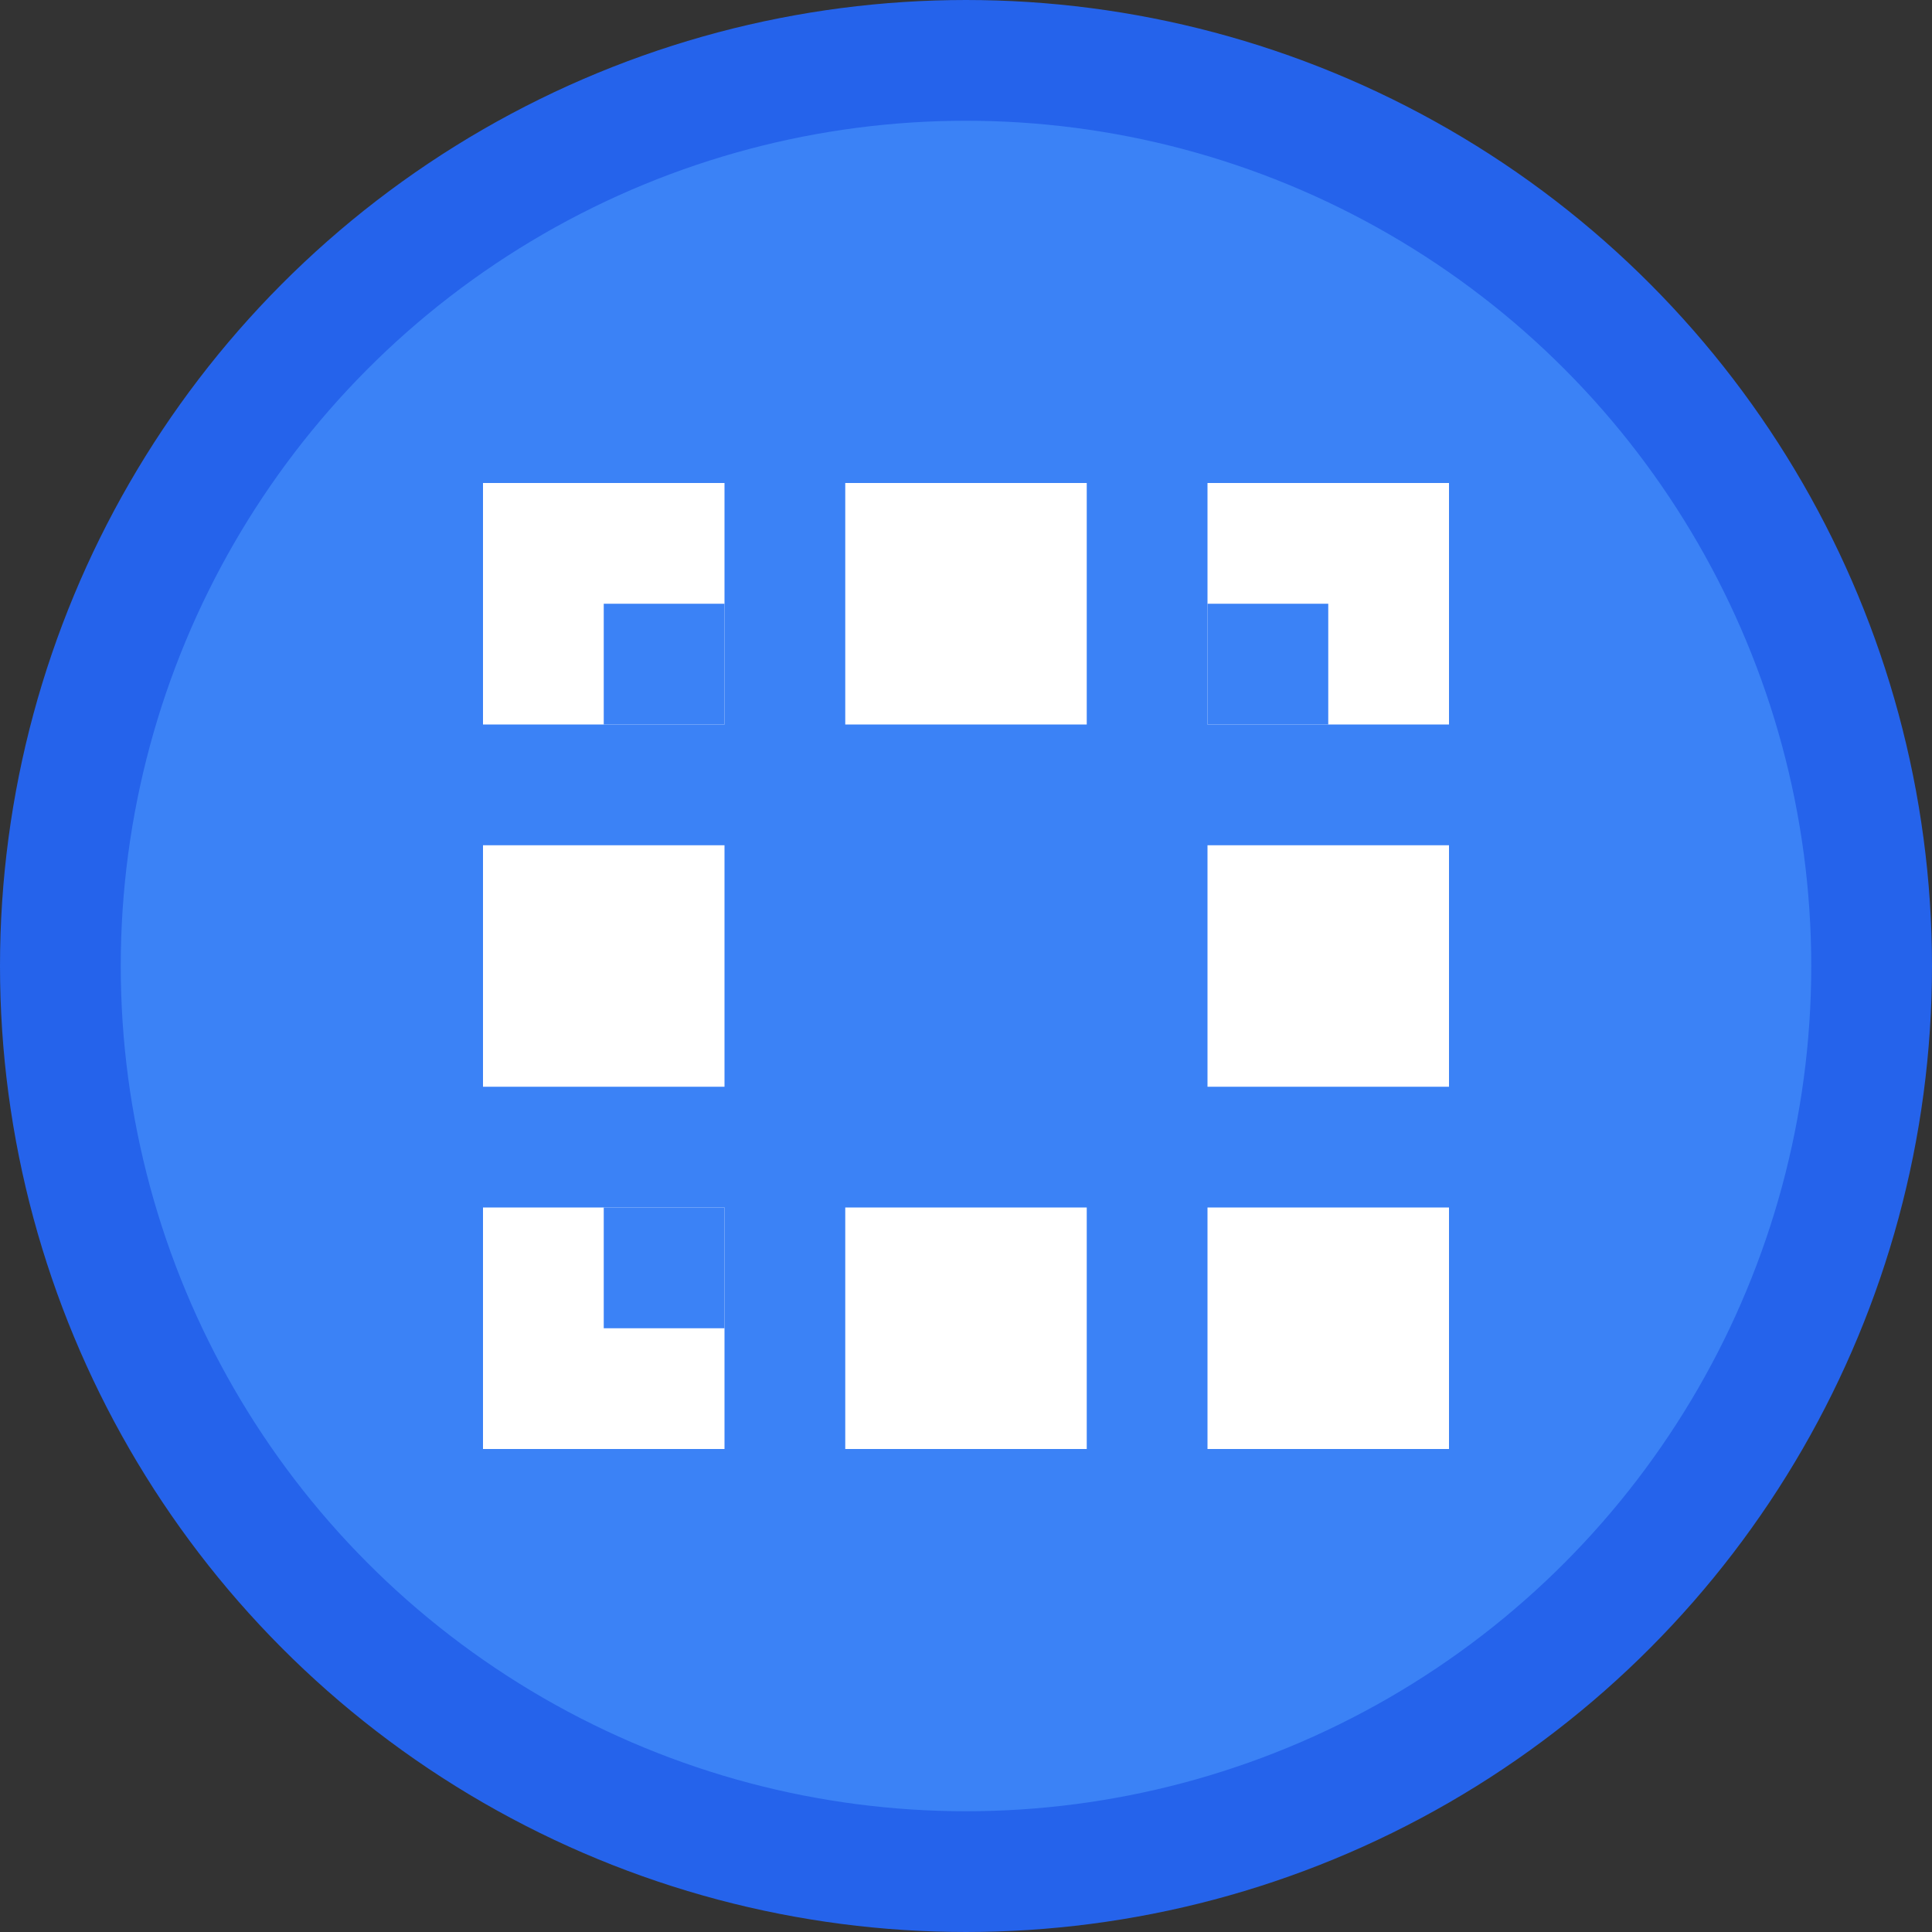 <svg width="32" height="32" viewBox="0 0 32 32" fill="none" xmlns="http://www.w3.org/2000/svg">
  <rect x="0" y="0" width="32" height="32" fill="#333333" stroke="none"/>
  <!-- Background circle -->
  <circle cx="16" cy="16" r="15" fill="#3B82F6" stroke="#2563EB" stroke-width="2"/>
  
  <!-- QR Code pattern (simplified) -->
  <rect x="8" y="8" width="4" height="4" fill="white"/>
  <rect x="14" y="8" width="4" height="4" fill="white"/>
  <rect x="20" y="8" width="4" height="4" fill="white"/>
  
  <rect x="8" y="14" width="4" height="4" fill="white"/>
  <rect x="20" y="14" width="4" height="4" fill="white"/>
  
  <rect x="8" y="20" width="4" height="4" fill="white"/>
  <rect x="14" y="20" width="4" height="4" fill="white"/>
  <rect x="20" y="20" width="4" height="4" fill="white"/>
  
  <!-- Corner squares (QR code finder patterns) -->
  <rect x="10" y="10" width="2" height="2" fill="#3B82F6"/>
  <rect x="20" y="10" width="2" height="2" fill="#3B82F6"/>
  <rect x="10" y="20" width="2" height="2" fill="#3B82F6"/>
</svg> 